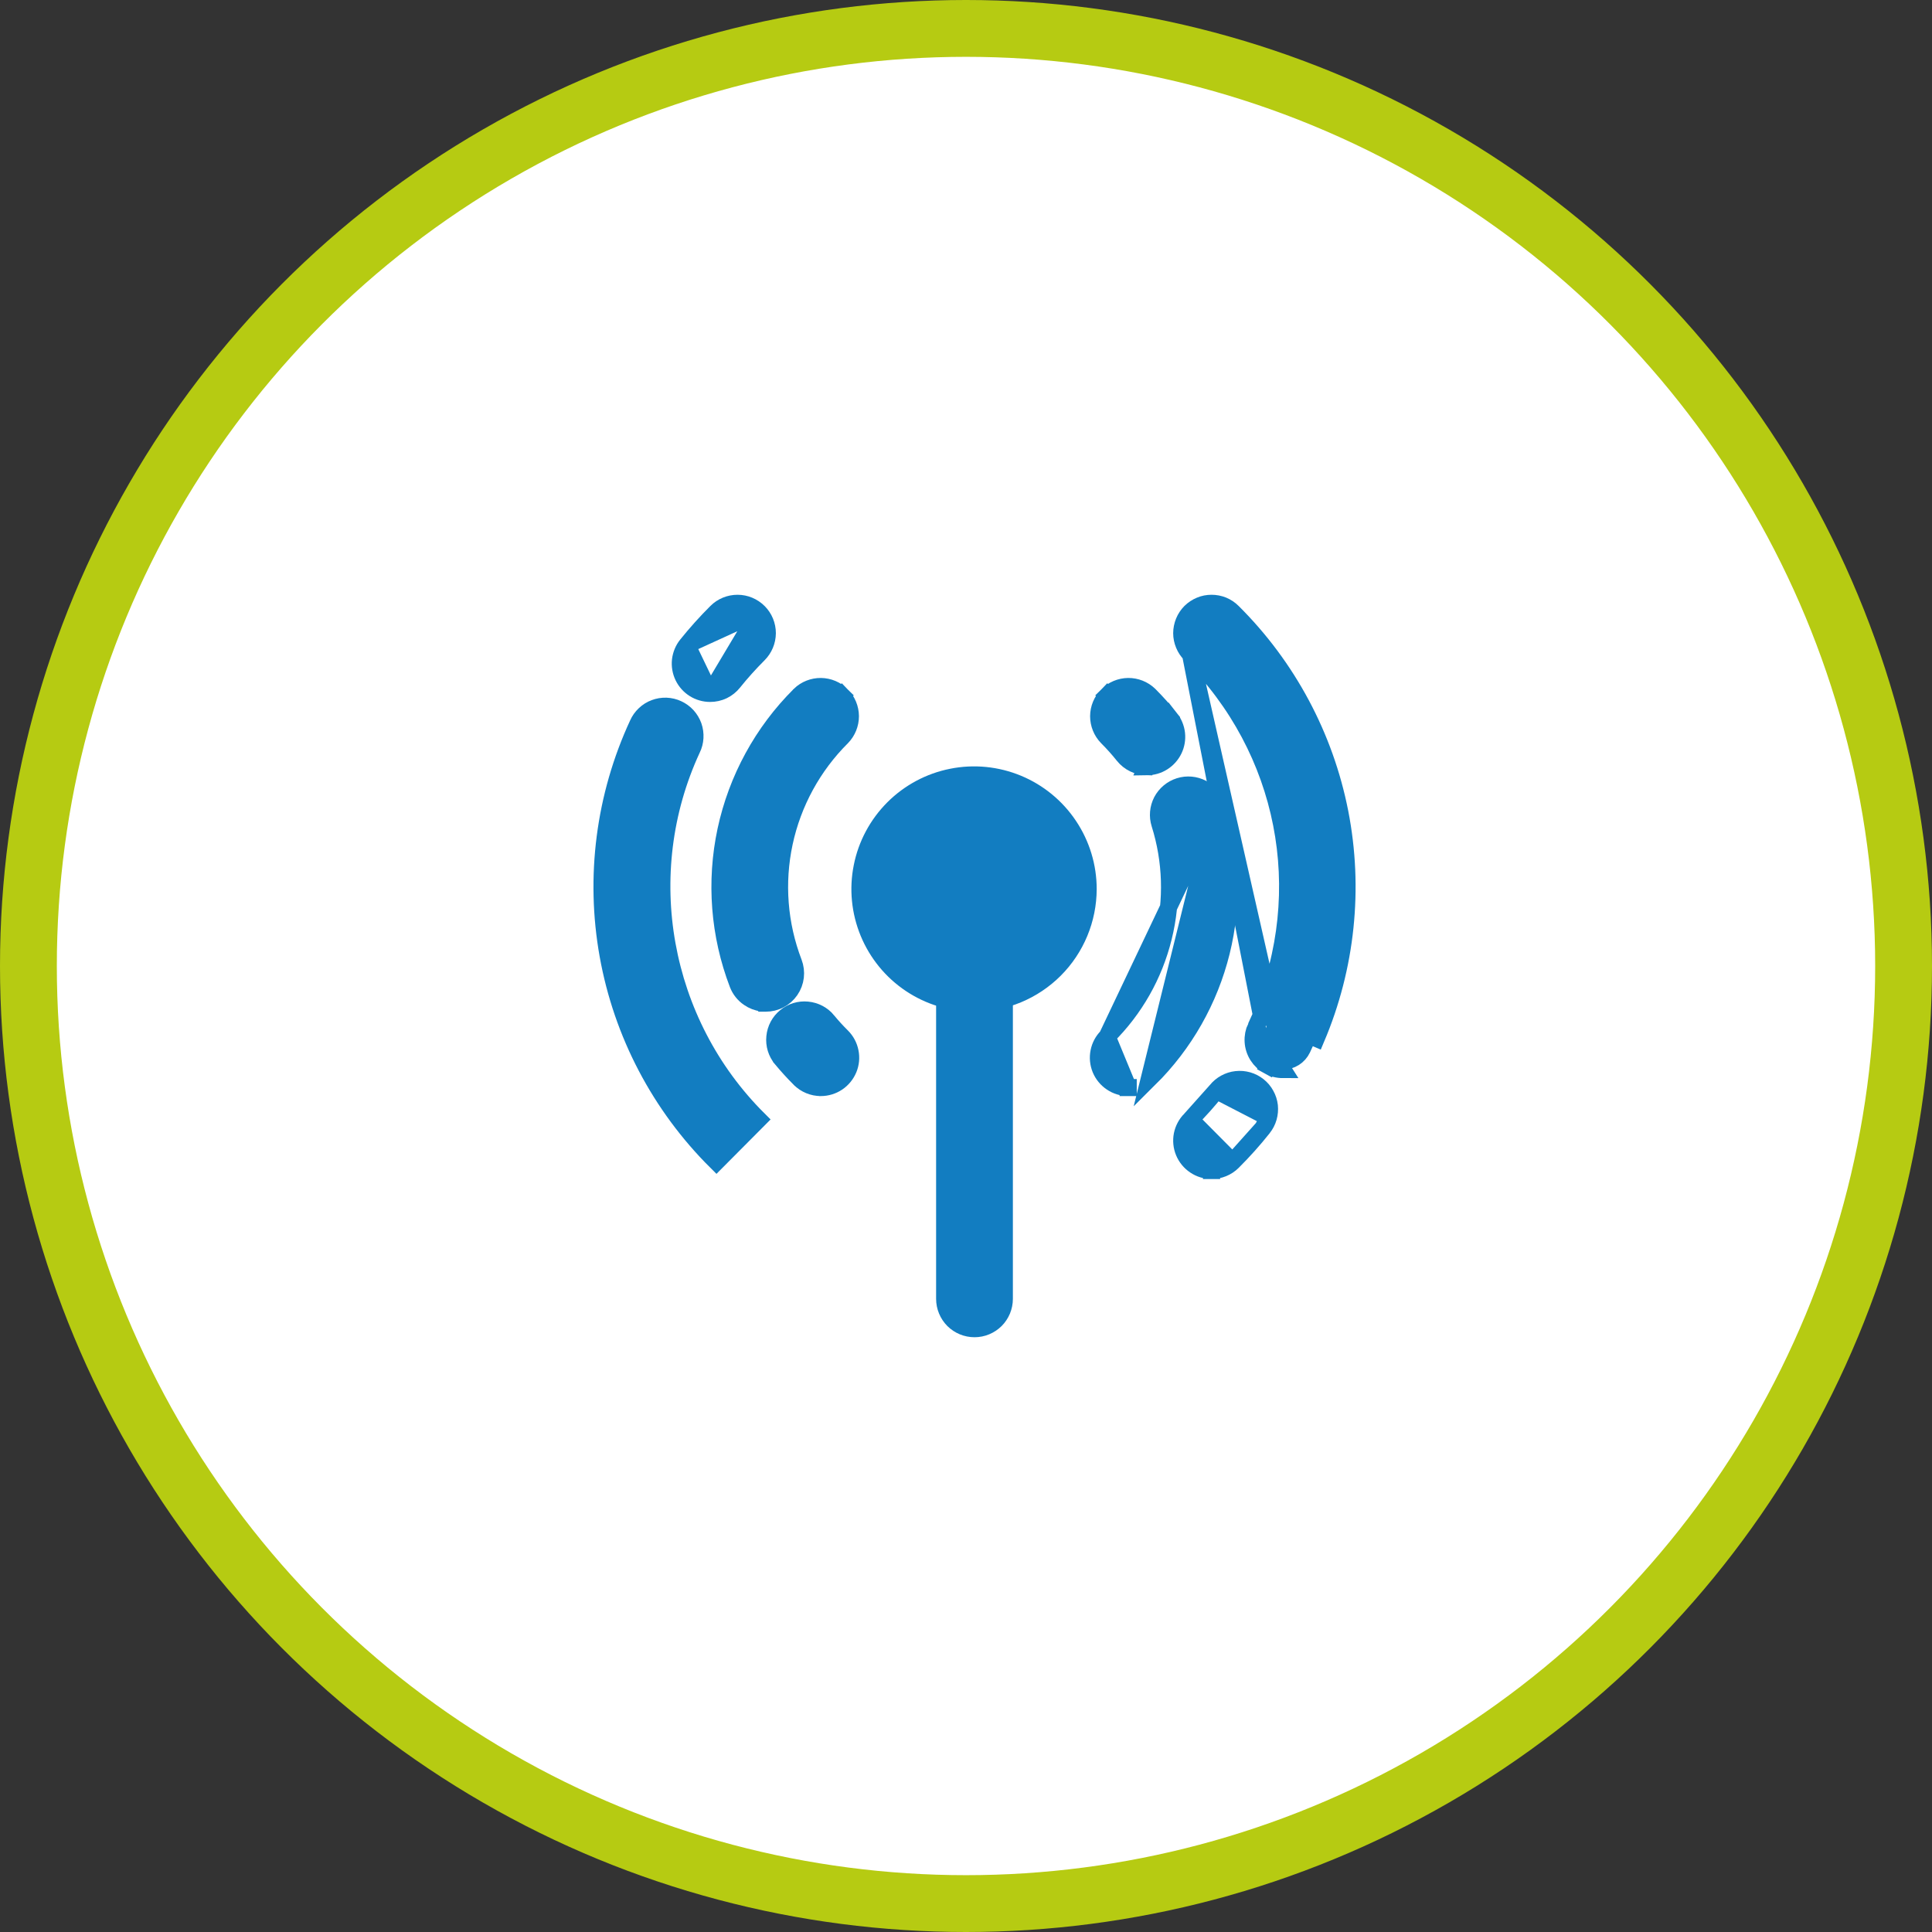 <?xml version="1.0" encoding="UTF-8"?>
<svg xmlns="http://www.w3.org/2000/svg" width="34" height="34" viewBox="0 0 34 34" fill="none">
  <rect x="0" y="0" width="34" height="34" fill="#333333" stroke="none"/>
  <circle cx="17" cy="17" r="16.5" fill="white" stroke="#B6CB12"></circle>
  <path d="M16.778 23.23C16.877 23.328 17.01 23.383 17.15 23.383C17.218 23.383 17.287 23.37 17.351 23.343C17.414 23.317 17.472 23.278 17.521 23.23C17.57 23.181 17.608 23.123 17.635 23.059C17.661 22.995 17.675 22.927 17.675 22.858V17.129C17.675 16.989 17.619 16.856 17.521 16.758C17.422 16.659 17.289 16.604 17.15 16.604C17.01 16.604 16.877 16.659 16.778 16.758C16.68 16.856 16.624 16.989 16.624 17.129V22.858C16.624 22.997 16.68 23.131 16.778 23.23Z" fill="#127DC1" stroke="#127DC1" stroke-width="0.3"></path>
  <path d="M12.985 17.317L12.985 17.317C13.023 17.416 13.09 17.501 13.178 17.561C13.247 17.609 13.326 17.639 13.409 17.65L13.413 17.654L13.476 17.654C13.561 17.654 13.645 17.634 13.72 17.594C13.796 17.554 13.86 17.497 13.908 17.427C13.957 17.356 13.987 17.275 13.997 17.191C14.007 17.106 13.996 17.02 13.966 16.941C13.708 16.268 13.651 15.536 13.802 14.831C13.953 14.127 14.305 13.482 14.815 12.974L14.815 12.974L14.817 12.972C14.913 12.873 14.966 12.741 14.966 12.603C14.965 12.465 14.91 12.334 14.813 12.236L14.708 12.34L14.813 12.236C14.716 12.138 14.584 12.083 14.446 12.081C14.309 12.08 14.176 12.132 14.076 12.228L14.076 12.228L14.075 12.23C13.42 12.881 12.969 13.709 12.775 14.612C12.582 15.515 12.655 16.454 12.985 17.317Z" fill="#127DC1" stroke="#127DC1" stroke-width="0.3"></path>
  <path d="M14.075 18.986L14.075 18.986C13.962 18.873 13.854 18.754 13.753 18.633L13.753 18.632L13.753 18.632C13.664 18.525 13.622 18.387 13.636 18.248C13.649 18.109 13.717 17.981 13.825 17.893C13.932 17.804 14.07 17.762 14.209 17.776C14.348 17.789 14.476 17.857 14.564 17.964L14.564 17.965L14.564 17.965C14.643 18.061 14.727 18.153 14.816 18.241C14.89 18.315 14.94 18.408 14.96 18.51C14.981 18.612 14.971 18.718 14.931 18.814C14.891 18.91 14.824 18.992 14.738 19.05C14.651 19.108 14.55 19.139 14.446 19.139H14.446H14.445L14.075 18.986ZM14.075 18.986C14.173 19.084 14.306 19.139 14.445 19.139L14.075 18.986Z" fill="#127DC1" stroke="#127DC1" stroke-width="0.3"></path>
  <path d="M12.087 11.35L12.087 11.35C12.25 11.147 12.424 10.953 12.608 10.77L12.608 10.77C12.707 10.671 12.84 10.617 12.98 10.617C13.119 10.617 13.252 10.673 13.351 10.772M12.087 11.35L13.351 10.772M12.087 11.35C12.025 11.427 11.987 11.521 11.975 11.619C11.964 11.717 11.981 11.816 12.024 11.906C12.067 11.995 12.134 12.07 12.218 12.123C12.301 12.175 12.398 12.203 12.497 12.203H12.497M12.087 11.35L12.497 12.203M13.351 10.772C13.449 10.87 13.504 11.004 13.504 11.143C13.503 11.283 13.447 11.416 13.349 11.514C13.193 11.67 13.045 11.834 12.907 12.006C12.858 12.068 12.796 12.117 12.725 12.152C12.654 12.186 12.576 12.203 12.497 12.203M13.351 10.772L12.497 12.203" fill="#127DC1" stroke="#127DC1" stroke-width="0.3"></path>
  <path d="M13.349 19.701C11.633 17.993 11.163 15.373 12.178 13.182C12.209 13.12 12.226 13.052 12.23 12.983C12.234 12.913 12.224 12.843 12.201 12.777C12.177 12.711 12.141 12.651 12.094 12.599C12.047 12.548 11.99 12.506 11.927 12.477C11.864 12.447 11.795 12.431 11.725 12.428C11.655 12.426 11.586 12.437 11.52 12.462C11.455 12.486 11.395 12.524 11.345 12.572C11.294 12.62 11.254 12.677 11.226 12.74C10.637 14.011 10.454 15.432 10.701 16.81C10.948 18.189 11.614 19.458 12.608 20.446L13.349 19.701Z" fill="#127DC1" stroke="#127DC1" stroke-width="0.3"></path>
  <path d="M19.956 13.441C20.027 13.476 20.104 13.493 20.183 13.494L20.593 12.641C20.479 12.497 20.356 12.36 20.226 12.23L20.226 12.23L20.224 12.228C20.124 12.132 19.991 12.08 19.854 12.081C19.716 12.083 19.584 12.138 19.487 12.236L19.594 12.342L19.487 12.236C19.39 12.334 19.335 12.465 19.334 12.603C19.334 12.741 19.387 12.873 19.483 12.972L19.483 12.972L19.485 12.974C19.587 13.076 19.683 13.183 19.773 13.296C19.822 13.357 19.885 13.407 19.956 13.441ZM20.184 13.494C20.282 13.493 20.379 13.466 20.462 13.413C20.546 13.36 20.613 13.285 20.656 13.196C20.699 13.107 20.716 13.008 20.705 12.91C20.694 12.812 20.655 12.718 20.594 12.641L20.184 13.494Z" fill="#127DC1" stroke="#127DC1" stroke-width="0.3"></path>
  <path d="M19.484 18.241L19.484 18.241C19.968 17.762 20.31 17.16 20.473 16.499C20.637 15.839 20.615 15.147 20.411 14.498L20.411 14.498C20.369 14.365 20.382 14.221 20.446 14.097C20.511 13.974 20.622 13.881 20.755 13.839C20.888 13.797 21.032 13.81 21.155 13.874C21.279 13.939 21.372 14.05 21.413 14.183M19.484 18.241L21.413 14.183M19.484 18.241C19.41 18.315 19.36 18.408 19.34 18.51C19.319 18.612 19.33 18.718 19.369 18.814C19.409 18.91 19.476 18.992 19.563 19.05C19.649 19.108 19.751 19.139 19.855 19.139M19.484 18.241L19.855 19.139M21.413 14.183C21.676 15.015 21.703 15.904 21.494 16.751C21.284 17.599 20.845 18.372 20.225 18.986L21.413 14.183ZM19.855 19.139C19.855 19.139 19.854 19.139 19.854 19.139L19.855 18.989L19.855 19.139Z" fill="#127DC1" stroke="#127DC1" stroke-width="0.3"></path>
  <path d="M20.951 11.514L20.951 11.514C20.902 11.466 20.863 11.408 20.837 11.344C20.81 11.28 20.796 11.212 20.796 11.143C20.796 11.074 20.81 11.006 20.836 10.942C20.862 10.878 20.901 10.82 20.949 10.771C20.998 10.722 21.056 10.684 21.12 10.657C21.183 10.63 21.252 10.617 21.321 10.617C21.39 10.617 21.458 10.63 21.522 10.656C21.585 10.682 21.643 10.721 21.692 10.77M20.951 11.514L22.577 18.674C22.648 18.674 22.718 18.653 22.778 18.615C22.838 18.577 22.886 18.523 22.917 18.458C22.954 18.379 22.991 18.297 23.026 18.215L23.164 18.274C23.164 18.274 23.164 18.274 23.164 18.274C23.696 17.019 23.841 15.634 23.579 14.296C23.316 12.959 22.659 11.73 21.692 10.77M20.951 11.514C22.635 13.19 23.123 15.681 22.197 17.863M20.951 11.514L22.197 17.863M21.692 10.77C21.692 10.77 21.692 10.77 21.692 10.77L21.587 10.876L21.692 10.77C21.692 10.77 21.692 10.77 21.692 10.77ZM22.197 17.863C22.167 17.934 22.135 18.005 22.102 18.074L22.197 17.863ZM22.324 18.758C22.401 18.801 22.488 18.823 22.577 18.823L22.102 18.074C22.065 18.154 22.048 18.242 22.053 18.33C22.058 18.419 22.086 18.504 22.133 18.579C22.181 18.654 22.246 18.716 22.324 18.758L22.396 18.627L22.324 18.758Z" fill="#127DC1" stroke="#127DC1" stroke-width="0.3"></path>
  <path d="M21.405 19.193L21.405 19.193C21.448 19.139 21.502 19.094 21.562 19.061C21.622 19.028 21.689 19.006 21.757 18.999C21.826 18.991 21.895 18.997 21.962 19.016C22.028 19.035 22.09 19.067 22.144 19.11C22.198 19.153 22.243 19.206 22.276 19.267C22.31 19.327 22.331 19.393 22.339 19.462C22.346 19.531 22.34 19.6 22.321 19.666M21.405 19.193L22.321 19.666M21.405 19.193C21.264 19.371 21.112 19.541 20.951 19.701L21.405 19.193ZM22.321 19.666C22.302 19.733 22.27 19.794 22.227 19.848L22.321 19.666ZM21.692 20.447L21.692 20.447C21.593 20.545 21.46 20.599 21.321 20.599M21.692 20.447L20.951 19.701C20.877 19.775 20.827 19.868 20.806 19.97C20.786 20.072 20.796 20.178 20.836 20.274C20.876 20.37 20.943 20.452 21.03 20.51C21.116 20.568 21.218 20.599 21.321 20.599M21.692 20.447L21.692 20.447M21.692 20.447L21.692 20.447M21.321 20.599C21.321 20.599 21.321 20.599 21.321 20.599L21.322 20.449L21.322 20.599C21.322 20.599 21.322 20.599 21.321 20.599ZM21.692 20.447C21.882 20.258 22.061 20.058 22.227 19.849L21.692 20.447Z" fill="#127DC1" stroke="#127DC1" stroke-width="0.3"></path>
  <path d="M17.184 14.688H17.142C16.952 14.688 16.767 14.744 16.609 14.849C16.452 14.954 16.329 15.104 16.256 15.279C16.184 15.454 16.165 15.647 16.202 15.833C16.239 16.018 16.33 16.189 16.464 16.323C16.598 16.457 16.769 16.548 16.955 16.585C17.14 16.622 17.333 16.603 17.508 16.531C17.683 16.458 17.833 16.335 17.938 16.178C18.043 16.02 18.099 15.835 18.099 15.646L17.184 14.688ZM17.184 14.688C17.423 14.699 17.649 14.798 17.819 14.968C17.998 15.148 18.099 15.392 18.099 15.646L17.184 14.688ZM19.15 15.646V15.646C19.15 15.248 19.032 14.86 18.811 14.53C18.591 14.2 18.277 13.942 17.91 13.79C17.543 13.638 17.139 13.598 16.75 13.676C16.36 13.753 16.002 13.945 15.721 14.226C15.441 14.507 15.249 14.864 15.172 15.254C15.094 15.643 15.134 16.047 15.286 16.414C15.438 16.781 15.695 17.095 16.026 17.316C16.356 17.536 16.744 17.654 17.142 17.654L17.142 17.654C17.674 17.653 18.184 17.442 18.561 17.065C18.937 16.689 19.149 16.178 19.15 15.646Z" fill="#127DC1" stroke="#127DC1" stroke-width="0.3"></path>
</svg>
